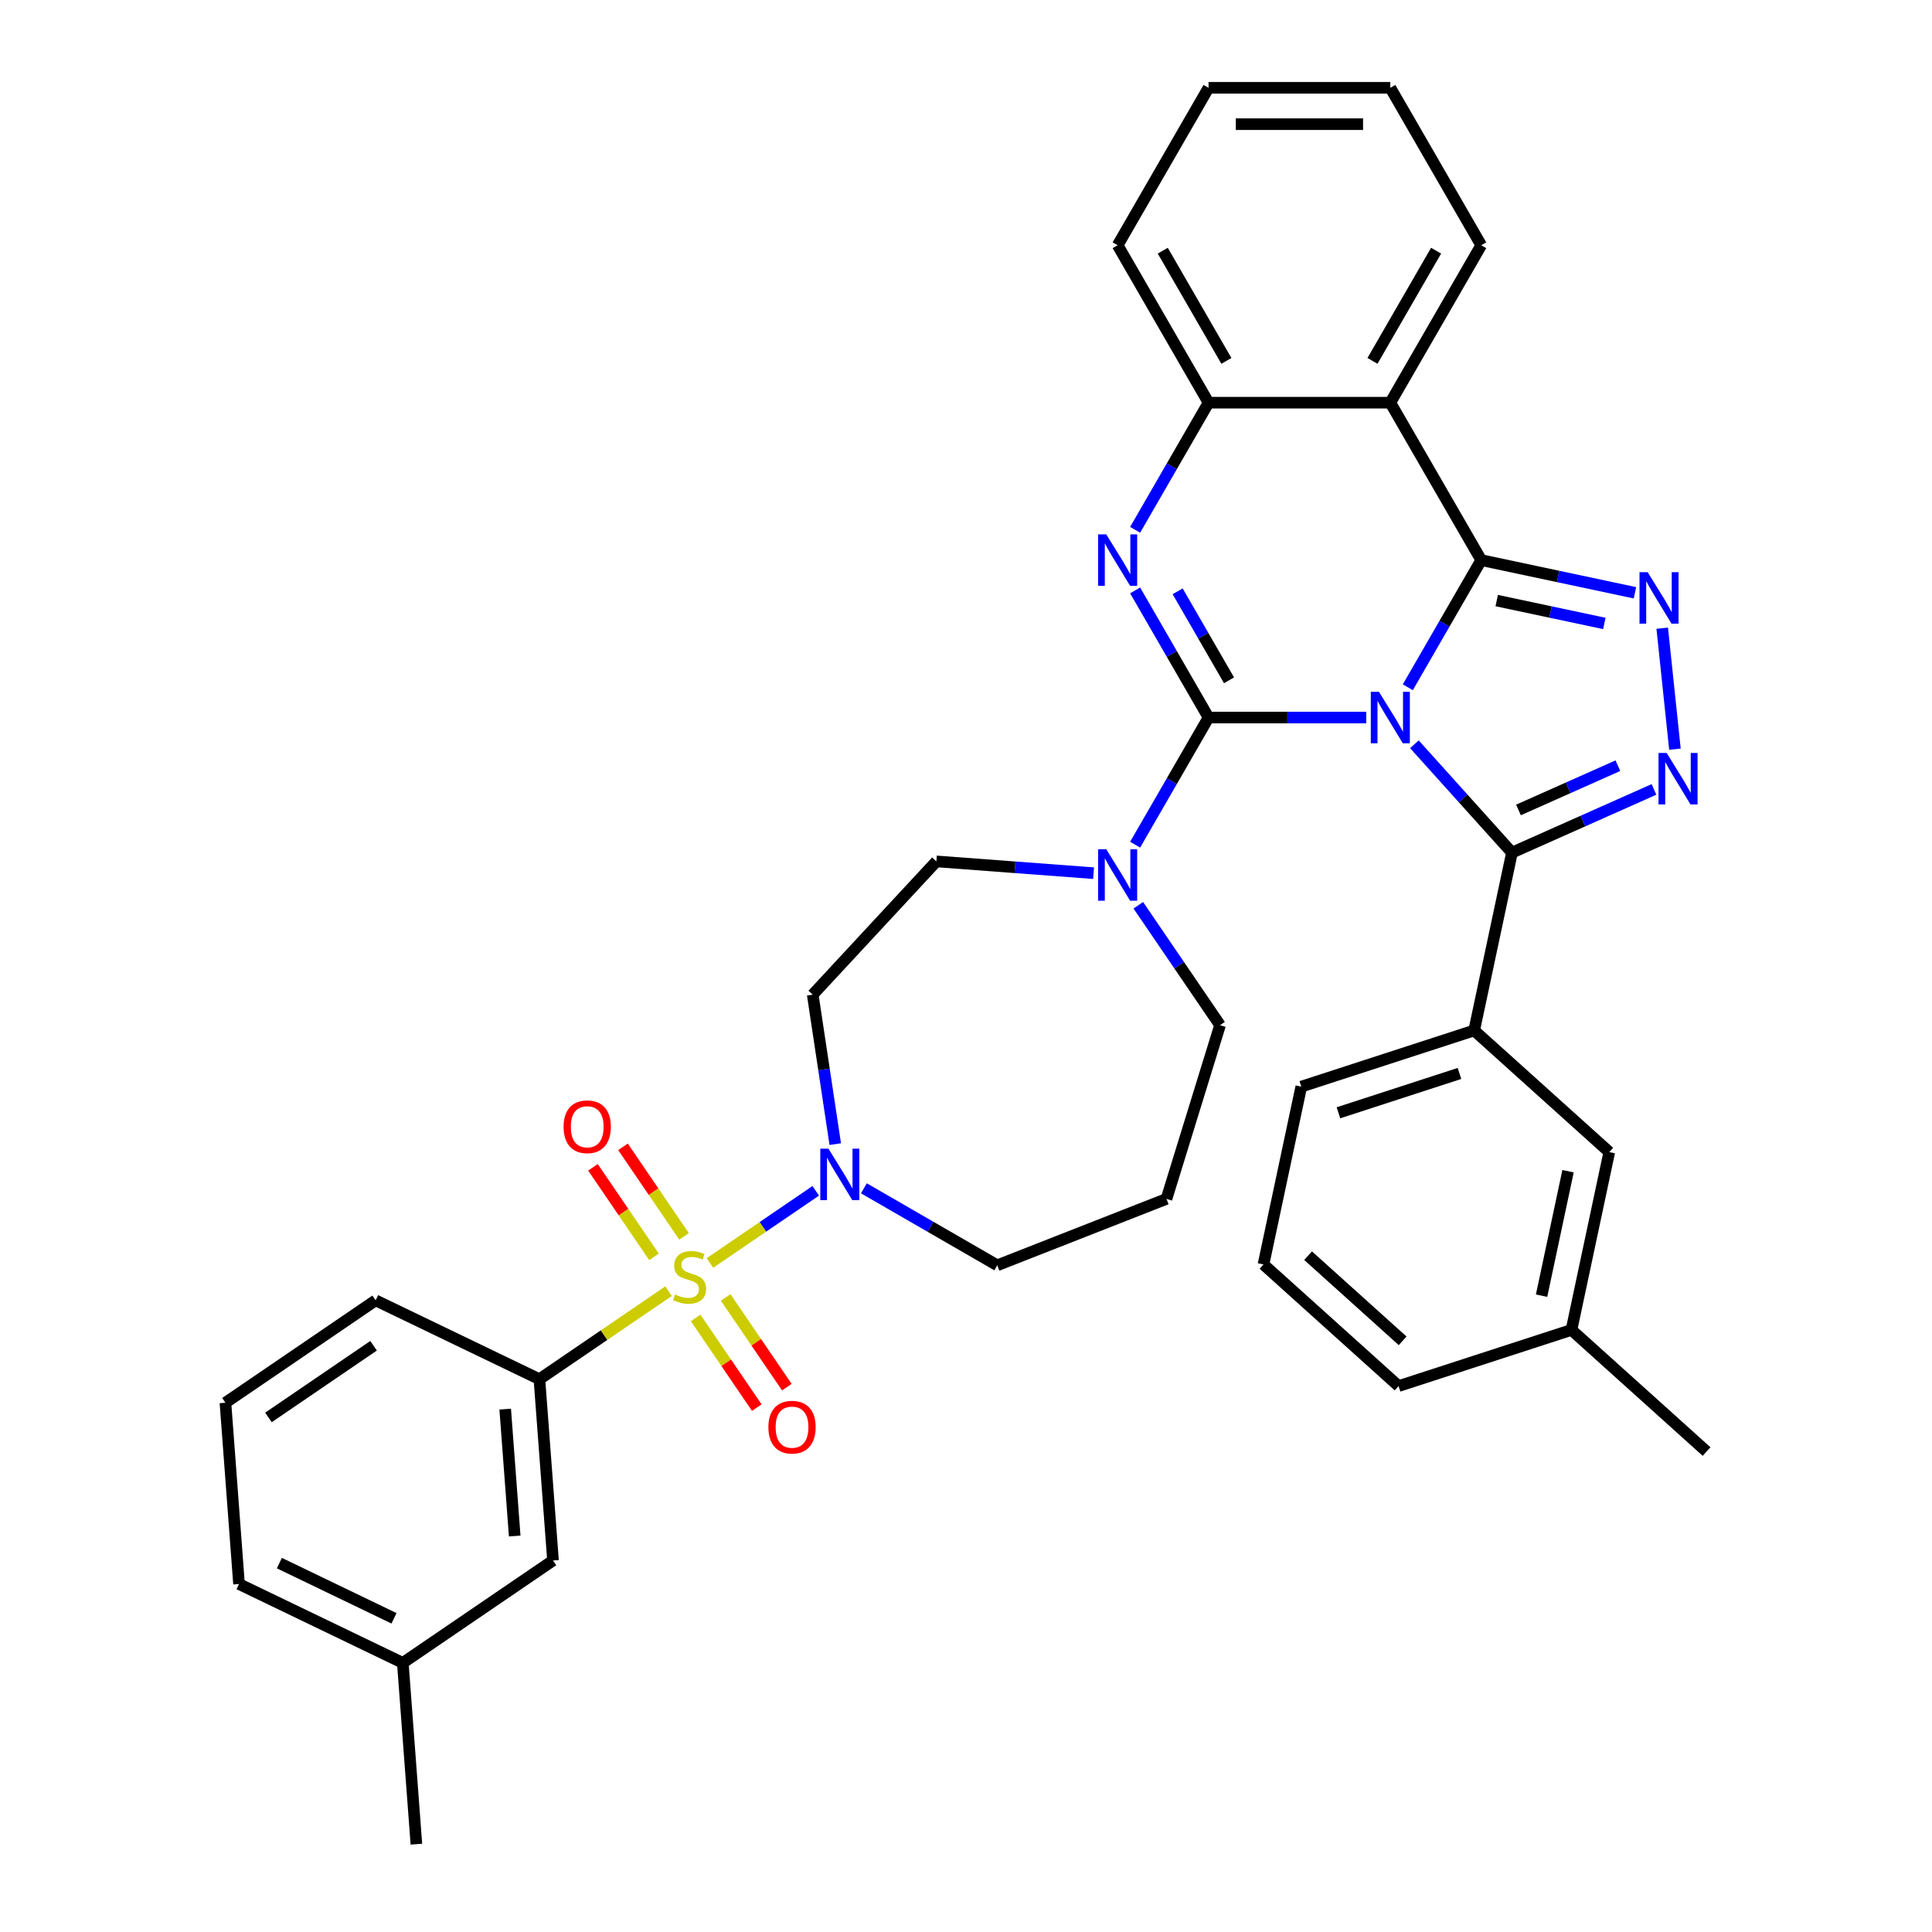 <?xml version='1.0' encoding='iso-8859-1'?>
<svg version='1.1' baseProfile='full'
              xmlns='http://www.w3.org/2000/svg'
                      xmlns:rdkit='http://www.rdkit.org/xml'
                      xmlns:xlink='http://www.w3.org/1999/xlink'
                  xml:space='preserve'
width='1000px' height='1000px' viewBox='0 0 1000 1000'>
<!-- END OF HEADER -->
<rect style='opacity:1.0;fill:#FFFFFF;stroke:none' width='1000' height='1000' x='0' y='0'> </rect>
<path class='bond-0' d='M 208.49,860.716 L 123.716,819.891' style='fill:none;fill-rule:evenodd;stroke:#000000;stroke-width:6px;stroke-linecap:butt;stroke-linejoin:miter;stroke-opacity:1' />
<path class='bond-0' d='M 203.939,837.637 L 144.597,809.059' style='fill:none;fill-rule:evenodd;stroke:#000000;stroke-width:6px;stroke-linecap:butt;stroke-linejoin:miter;stroke-opacity:1' />
<path class='bond-1' d='M 208.49,860.716 L 286.233,807.711' style='fill:none;fill-rule:evenodd;stroke:#000000;stroke-width:6px;stroke-linecap:butt;stroke-linejoin:miter;stroke-opacity:1' />
<path class='bond-2' d='M 208.49,860.716 L 215.522,954.545' style='fill:none;fill-rule:evenodd;stroke:#000000;stroke-width:6px;stroke-linecap:butt;stroke-linejoin:miter;stroke-opacity:1' />
<path class='bond-3' d='M 432.325,592.197 L 426.495,553.514' style='fill:none;fill-rule:evenodd;stroke:#0000FF;stroke-width:6px;stroke-linecap:butt;stroke-linejoin:miter;stroke-opacity:1' />
<path class='bond-3' d='M 426.495,553.514 L 420.664,514.831' style='fill:none;fill-rule:evenodd;stroke:#000000;stroke-width:6px;stroke-linecap:butt;stroke-linejoin:miter;stroke-opacity:1' />
<path class='bond-4' d='M 422.23,616.367 L 394.847,635.036' style='fill:none;fill-rule:evenodd;stroke:#0000FF;stroke-width:6px;stroke-linecap:butt;stroke-linejoin:miter;stroke-opacity:1' />
<path class='bond-4' d='M 394.847,635.036 L 367.464,653.706' style='fill:none;fill-rule:evenodd;stroke:#CCCC00;stroke-width:6px;stroke-linecap:butt;stroke-linejoin:miter;stroke-opacity:1' />
<path class='bond-5' d='M 447.146,615.066 L 481.66,634.993' style='fill:none;fill-rule:evenodd;stroke:#0000FF;stroke-width:6px;stroke-linecap:butt;stroke-linejoin:miter;stroke-opacity:1' />
<path class='bond-5' d='M 481.66,634.993 L 516.175,654.92' style='fill:none;fill-rule:evenodd;stroke:#000000;stroke-width:6px;stroke-linecap:butt;stroke-linejoin:miter;stroke-opacity:1' />
<path class='bond-6' d='M 360.067,682.159 L 375.891,705.369' style='fill:none;fill-rule:evenodd;stroke:#CCCC00;stroke-width:6px;stroke-linecap:butt;stroke-linejoin:miter;stroke-opacity:1' />
<path class='bond-6' d='M 375.891,705.369 L 391.714,728.578' style='fill:none;fill-rule:evenodd;stroke:#FF0000;stroke-width:6px;stroke-linecap:butt;stroke-linejoin:miter;stroke-opacity:1' />
<path class='bond-6' d='M 375.615,671.558 L 391.439,694.768' style='fill:none;fill-rule:evenodd;stroke:#CCCC00;stroke-width:6px;stroke-linecap:butt;stroke-linejoin:miter;stroke-opacity:1' />
<path class='bond-6' d='M 391.439,694.768 L 407.263,717.977' style='fill:none;fill-rule:evenodd;stroke:#FF0000;stroke-width:6px;stroke-linecap:butt;stroke-linejoin:miter;stroke-opacity:1' />
<path class='bond-7' d='M 354.057,639.939 L 338.261,616.77' style='fill:none;fill-rule:evenodd;stroke:#CCCC00;stroke-width:6px;stroke-linecap:butt;stroke-linejoin:miter;stroke-opacity:1' />
<path class='bond-7' d='M 338.261,616.77 L 322.465,593.601' style='fill:none;fill-rule:evenodd;stroke:#FF0000;stroke-width:6px;stroke-linecap:butt;stroke-linejoin:miter;stroke-opacity:1' />
<path class='bond-7' d='M 338.509,650.54 L 322.713,627.371' style='fill:none;fill-rule:evenodd;stroke:#CCCC00;stroke-width:6px;stroke-linecap:butt;stroke-linejoin:miter;stroke-opacity:1' />
<path class='bond-7' d='M 322.713,627.371 L 306.916,604.202' style='fill:none;fill-rule:evenodd;stroke:#FF0000;stroke-width:6px;stroke-linecap:butt;stroke-linejoin:miter;stroke-opacity:1' />
<path class='bond-8' d='M 346.049,668.306 L 312.625,691.094' style='fill:none;fill-rule:evenodd;stroke:#CCCC00;stroke-width:6px;stroke-linecap:butt;stroke-linejoin:miter;stroke-opacity:1' />
<path class='bond-8' d='M 312.625,691.094 L 279.202,713.882' style='fill:none;fill-rule:evenodd;stroke:#000000;stroke-width:6px;stroke-linecap:butt;stroke-linejoin:miter;stroke-opacity:1' />
<path class='bond-9' d='M 123.716,819.891 L 116.684,726.061' style='fill:none;fill-rule:evenodd;stroke:#000000;stroke-width:6px;stroke-linecap:butt;stroke-linejoin:miter;stroke-opacity:1' />
<path class='bond-10' d='M 116.684,726.061 L 194.427,673.057' style='fill:none;fill-rule:evenodd;stroke:#000000;stroke-width:6px;stroke-linecap:butt;stroke-linejoin:miter;stroke-opacity:1' />
<path class='bond-10' d='M 138.947,733.659 L 193.367,696.556' style='fill:none;fill-rule:evenodd;stroke:#000000;stroke-width:6px;stroke-linecap:butt;stroke-linejoin:miter;stroke-opacity:1' />
<path class='bond-11' d='M 631.498,530.631 L 610.339,499.598' style='fill:none;fill-rule:evenodd;stroke:#000000;stroke-width:6px;stroke-linecap:butt;stroke-linejoin:miter;stroke-opacity:1' />
<path class='bond-11' d='M 610.339,499.598 L 589.181,468.564' style='fill:none;fill-rule:evenodd;stroke:#0000FF;stroke-width:6px;stroke-linecap:butt;stroke-linejoin:miter;stroke-opacity:1' />
<path class='bond-12' d='M 631.498,530.631 L 603.763,620.544' style='fill:none;fill-rule:evenodd;stroke:#000000;stroke-width:6px;stroke-linecap:butt;stroke-linejoin:miter;stroke-opacity:1' />
<path class='bond-13' d='M 587.544,437.212 L 606.542,404.307' style='fill:none;fill-rule:evenodd;stroke:#0000FF;stroke-width:6px;stroke-linecap:butt;stroke-linejoin:miter;stroke-opacity:1' />
<path class='bond-13' d='M 606.542,404.307 L 625.54,371.401' style='fill:none;fill-rule:evenodd;stroke:#000000;stroke-width:6px;stroke-linecap:butt;stroke-linejoin:miter;stroke-opacity:1' />
<path class='bond-14' d='M 566.035,451.954 L 525.349,448.906' style='fill:none;fill-rule:evenodd;stroke:#0000FF;stroke-width:6px;stroke-linecap:butt;stroke-linejoin:miter;stroke-opacity:1' />
<path class='bond-14' d='M 525.349,448.906 L 484.664,445.857' style='fill:none;fill-rule:evenodd;stroke:#000000;stroke-width:6px;stroke-linecap:butt;stroke-linejoin:miter;stroke-opacity:1' />
<path class='bond-15' d='M 484.664,445.857 L 420.664,514.831' style='fill:none;fill-rule:evenodd;stroke:#000000;stroke-width:6px;stroke-linecap:butt;stroke-linejoin:miter;stroke-opacity:1' />
<path class='bond-16' d='M 587.544,274.239 L 606.542,241.333' style='fill:none;fill-rule:evenodd;stroke:#0000FF;stroke-width:6px;stroke-linecap:butt;stroke-linejoin:miter;stroke-opacity:1' />
<path class='bond-16' d='M 606.542,241.333 L 625.54,208.428' style='fill:none;fill-rule:evenodd;stroke:#000000;stroke-width:6px;stroke-linecap:butt;stroke-linejoin:miter;stroke-opacity:1' />
<path class='bond-17' d='M 587.544,305.591 L 606.542,338.496' style='fill:none;fill-rule:evenodd;stroke:#0000FF;stroke-width:6px;stroke-linecap:butt;stroke-linejoin:miter;stroke-opacity:1' />
<path class='bond-17' d='M 606.542,338.496 L 625.54,371.401' style='fill:none;fill-rule:evenodd;stroke:#000000;stroke-width:6px;stroke-linecap:butt;stroke-linejoin:miter;stroke-opacity:1' />
<path class='bond-17' d='M 609.54,306.053 L 622.839,329.087' style='fill:none;fill-rule:evenodd;stroke:#0000FF;stroke-width:6px;stroke-linecap:butt;stroke-linejoin:miter;stroke-opacity:1' />
<path class='bond-17' d='M 622.839,329.087 L 636.138,352.12' style='fill:none;fill-rule:evenodd;stroke:#000000;stroke-width:6px;stroke-linecap:butt;stroke-linejoin:miter;stroke-opacity:1' />
<path class='bond-18' d='M 625.54,371.401 L 666.357,371.401' style='fill:none;fill-rule:evenodd;stroke:#000000;stroke-width:6px;stroke-linecap:butt;stroke-linejoin:miter;stroke-opacity:1' />
<path class='bond-18' d='M 666.357,371.401 L 707.174,371.401' style='fill:none;fill-rule:evenodd;stroke:#0000FF;stroke-width:6px;stroke-linecap:butt;stroke-linejoin:miter;stroke-opacity:1' />
<path class='bond-19' d='M 728.683,355.726 L 747.681,322.82' style='fill:none;fill-rule:evenodd;stroke:#0000FF;stroke-width:6px;stroke-linecap:butt;stroke-linejoin:miter;stroke-opacity:1' />
<path class='bond-19' d='M 747.681,322.82 L 766.679,289.915' style='fill:none;fill-rule:evenodd;stroke:#000000;stroke-width:6px;stroke-linecap:butt;stroke-linejoin:miter;stroke-opacity:1' />
<path class='bond-20' d='M 732.09,385.237 L 757.341,413.282' style='fill:none;fill-rule:evenodd;stroke:#0000FF;stroke-width:6px;stroke-linecap:butt;stroke-linejoin:miter;stroke-opacity:1' />
<path class='bond-20' d='M 757.341,413.282 L 782.593,441.326' style='fill:none;fill-rule:evenodd;stroke:#000000;stroke-width:6px;stroke-linecap:butt;stroke-linejoin:miter;stroke-opacity:1' />
<path class='bond-21' d='M 766.679,289.915 L 719.632,208.428' style='fill:none;fill-rule:evenodd;stroke:#000000;stroke-width:6px;stroke-linecap:butt;stroke-linejoin:miter;stroke-opacity:1' />
<path class='bond-22' d='M 766.679,289.915 L 806.468,298.372' style='fill:none;fill-rule:evenodd;stroke:#000000;stroke-width:6px;stroke-linecap:butt;stroke-linejoin:miter;stroke-opacity:1' />
<path class='bond-22' d='M 806.468,298.372 L 846.257,306.83' style='fill:none;fill-rule:evenodd;stroke:#0000FF;stroke-width:6px;stroke-linecap:butt;stroke-linejoin:miter;stroke-opacity:1' />
<path class='bond-22' d='M 774.703,310.859 L 802.555,316.779' style='fill:none;fill-rule:evenodd;stroke:#000000;stroke-width:6px;stroke-linecap:butt;stroke-linejoin:miter;stroke-opacity:1' />
<path class='bond-22' d='M 802.555,316.779 L 830.408,322.7' style='fill:none;fill-rule:evenodd;stroke:#0000FF;stroke-width:6px;stroke-linecap:butt;stroke-linejoin:miter;stroke-opacity:1' />
<path class='bond-23' d='M 625.54,208.428 L 578.493,126.941' style='fill:none;fill-rule:evenodd;stroke:#000000;stroke-width:6px;stroke-linecap:butt;stroke-linejoin:miter;stroke-opacity:1' />
<path class='bond-23' d='M 634.78,186.796 L 601.848,129.755' style='fill:none;fill-rule:evenodd;stroke:#000000;stroke-width:6px;stroke-linecap:butt;stroke-linejoin:miter;stroke-opacity:1' />
<path class='bond-24' d='M 625.54,208.428 L 719.632,208.428' style='fill:none;fill-rule:evenodd;stroke:#000000;stroke-width:6px;stroke-linecap:butt;stroke-linejoin:miter;stroke-opacity:1' />
<path class='bond-25' d='M 719.632,208.428 L 766.679,126.941' style='fill:none;fill-rule:evenodd;stroke:#000000;stroke-width:6px;stroke-linecap:butt;stroke-linejoin:miter;stroke-opacity:1' />
<path class='bond-25' d='M 710.392,186.796 L 743.324,129.755' style='fill:none;fill-rule:evenodd;stroke:#000000;stroke-width:6px;stroke-linecap:butt;stroke-linejoin:miter;stroke-opacity:1' />
<path class='bond-26' d='M 860.363,325.153 L 866.944,387.773' style='fill:none;fill-rule:evenodd;stroke:#0000FF;stroke-width:6px;stroke-linecap:butt;stroke-linejoin:miter;stroke-opacity:1' />
<path class='bond-27' d='M 782.593,441.326 L 819.343,424.964' style='fill:none;fill-rule:evenodd;stroke:#000000;stroke-width:6px;stroke-linecap:butt;stroke-linejoin:miter;stroke-opacity:1' />
<path class='bond-27' d='M 819.343,424.964 L 856.093,408.602' style='fill:none;fill-rule:evenodd;stroke:#0000FF;stroke-width:6px;stroke-linecap:butt;stroke-linejoin:miter;stroke-opacity:1' />
<path class='bond-27' d='M 785.964,419.226 L 811.689,407.772' style='fill:none;fill-rule:evenodd;stroke:#000000;stroke-width:6px;stroke-linecap:butt;stroke-linejoin:miter;stroke-opacity:1' />
<path class='bond-27' d='M 811.689,407.772 L 837.414,396.319' style='fill:none;fill-rule:evenodd;stroke:#0000FF;stroke-width:6px;stroke-linecap:butt;stroke-linejoin:miter;stroke-opacity:1' />
<path class='bond-28' d='M 782.593,441.326 L 763.03,533.362' style='fill:none;fill-rule:evenodd;stroke:#000000;stroke-width:6px;stroke-linecap:butt;stroke-linejoin:miter;stroke-opacity:1' />
<path class='bond-29' d='M 763.03,533.362 L 673.542,562.439' style='fill:none;fill-rule:evenodd;stroke:#000000;stroke-width:6px;stroke-linecap:butt;stroke-linejoin:miter;stroke-opacity:1' />
<path class='bond-29' d='M 755.422,555.621 L 692.781,575.975' style='fill:none;fill-rule:evenodd;stroke:#000000;stroke-width:6px;stroke-linecap:butt;stroke-linejoin:miter;stroke-opacity:1' />
<path class='bond-30' d='M 763.03,533.362 L 832.954,596.323' style='fill:none;fill-rule:evenodd;stroke:#000000;stroke-width:6px;stroke-linecap:butt;stroke-linejoin:miter;stroke-opacity:1' />
<path class='bond-31' d='M 673.542,562.439 L 653.979,654.475' style='fill:none;fill-rule:evenodd;stroke:#000000;stroke-width:6px;stroke-linecap:butt;stroke-linejoin:miter;stroke-opacity:1' />
<path class='bond-32' d='M 832.954,596.323 L 813.391,688.359' style='fill:none;fill-rule:evenodd;stroke:#000000;stroke-width:6px;stroke-linecap:butt;stroke-linejoin:miter;stroke-opacity:1' />
<path class='bond-32' d='M 811.612,606.216 L 797.918,670.641' style='fill:none;fill-rule:evenodd;stroke:#000000;stroke-width:6px;stroke-linecap:butt;stroke-linejoin:miter;stroke-opacity:1' />
<path class='bond-33' d='M 766.679,126.941 L 719.632,45.455' style='fill:none;fill-rule:evenodd;stroke:#000000;stroke-width:6px;stroke-linecap:butt;stroke-linejoin:miter;stroke-opacity:1' />
<path class='bond-34' d='M 719.632,45.455 L 625.54,45.455' style='fill:none;fill-rule:evenodd;stroke:#000000;stroke-width:6px;stroke-linecap:butt;stroke-linejoin:miter;stroke-opacity:1' />
<path class='bond-34' d='M 705.518,64.273 L 639.654,64.273' style='fill:none;fill-rule:evenodd;stroke:#000000;stroke-width:6px;stroke-linecap:butt;stroke-linejoin:miter;stroke-opacity:1' />
<path class='bond-35' d='M 625.54,45.455 L 578.493,126.941' style='fill:none;fill-rule:evenodd;stroke:#000000;stroke-width:6px;stroke-linecap:butt;stroke-linejoin:miter;stroke-opacity:1' />
<path class='bond-36' d='M 653.979,654.475 L 723.904,717.436' style='fill:none;fill-rule:evenodd;stroke:#000000;stroke-width:6px;stroke-linecap:butt;stroke-linejoin:miter;stroke-opacity:1' />
<path class='bond-36' d='M 677.06,649.934 L 726.007,694.007' style='fill:none;fill-rule:evenodd;stroke:#000000;stroke-width:6px;stroke-linecap:butt;stroke-linejoin:miter;stroke-opacity:1' />
<path class='bond-37' d='M 813.391,688.359 L 723.904,717.436' style='fill:none;fill-rule:evenodd;stroke:#000000;stroke-width:6px;stroke-linecap:butt;stroke-linejoin:miter;stroke-opacity:1' />
<path class='bond-38' d='M 813.391,688.359 L 883.316,751.32' style='fill:none;fill-rule:evenodd;stroke:#000000;stroke-width:6px;stroke-linecap:butt;stroke-linejoin:miter;stroke-opacity:1' />
<path class='bond-39' d='M 603.763,620.544 L 516.175,654.92' style='fill:none;fill-rule:evenodd;stroke:#000000;stroke-width:6px;stroke-linecap:butt;stroke-linejoin:miter;stroke-opacity:1' />
<path class='bond-40' d='M 194.427,673.057 L 279.202,713.882' style='fill:none;fill-rule:evenodd;stroke:#000000;stroke-width:6px;stroke-linecap:butt;stroke-linejoin:miter;stroke-opacity:1' />
<path class='bond-41' d='M 279.202,713.882 L 286.233,807.711' style='fill:none;fill-rule:evenodd;stroke:#000000;stroke-width:6px;stroke-linecap:butt;stroke-linejoin:miter;stroke-opacity:1' />
<path class='bond-41' d='M 261.491,729.363 L 266.413,795.043' style='fill:none;fill-rule:evenodd;stroke:#000000;stroke-width:6px;stroke-linecap:butt;stroke-linejoin:miter;stroke-opacity:1' />
<path  class='atom-1' d='M 428.798 594.55
L 437.53 608.664
Q 438.395 610.056, 439.788 612.578
Q 441.18 615.1, 441.256 615.25
L 441.256 594.55
L 444.794 594.55
L 444.794 621.197
L 441.143 621.197
L 431.771 605.766
Q 430.68 603.959, 429.513 601.889
Q 428.384 599.819, 428.045 599.179
L 428.045 621.197
L 424.583 621.197
L 424.583 594.55
L 428.798 594.55
' fill='#0000FF'/>
<path  class='atom-2' d='M 349.418 670.023
Q 349.719 670.136, 350.961 670.663
Q 352.203 671.19, 353.558 671.529
Q 354.95 671.83, 356.305 671.83
Q 358.827 671.83, 360.295 670.626
Q 361.763 669.383, 361.763 667.238
Q 361.763 665.77, 361.01 664.867
Q 360.295 663.964, 359.166 663.474
Q 358.036 662.985, 356.155 662.421
Q 353.783 661.706, 352.353 661.028
Q 350.961 660.351, 349.944 658.92
Q 348.966 657.49, 348.966 655.081
Q 348.966 651.732, 351.224 649.662
Q 353.52 647.592, 358.036 647.592
Q 361.123 647.592, 364.623 649.059
L 363.757 651.958
Q 360.558 650.64, 358.149 650.64
Q 355.552 650.64, 354.122 651.732
Q 352.692 652.786, 352.73 654.63
Q 352.73 656.06, 353.445 656.926
Q 354.197 657.791, 355.251 658.281
Q 356.343 658.77, 358.149 659.334
Q 360.558 660.087, 361.988 660.84
Q 363.419 661.593, 364.435 663.136
Q 365.489 664.641, 365.489 667.238
Q 365.489 670.927, 363.005 672.921
Q 360.558 674.879, 356.456 674.879
Q 354.085 674.879, 352.278 674.352
Q 350.509 673.862, 348.401 672.997
L 349.418 670.023
' fill='#CCCC00'/>
<path  class='atom-3' d='M 397.717 738.696
Q 397.717 732.298, 400.879 728.722
Q 404.04 725.147, 409.949 725.147
Q 415.858 725.147, 419.02 728.722
Q 422.181 732.298, 422.181 738.696
Q 422.181 745.169, 418.982 748.858
Q 415.783 752.509, 409.949 752.509
Q 404.078 752.509, 400.879 748.858
Q 397.717 745.207, 397.717 738.696
M 409.949 749.498
Q 414.014 749.498, 416.197 746.788
Q 418.418 744.04, 418.418 738.696
Q 418.418 733.464, 416.197 730.83
Q 414.014 728.157, 409.949 728.157
Q 405.885 728.157, 403.664 730.792
Q 401.481 733.427, 401.481 738.696
Q 401.481 744.078, 403.664 746.788
Q 405.885 749.498, 409.949 749.498
' fill='#FF0000'/>
<path  class='atom-4' d='M 291.709 583.21
Q 291.709 576.811, 294.87 573.236
Q 298.032 569.66, 303.941 569.66
Q 309.85 569.66, 313.011 573.236
Q 316.173 576.811, 316.173 583.21
Q 316.173 589.683, 312.974 593.372
Q 309.774 597.023, 303.941 597.023
Q 298.069 597.023, 294.87 593.372
Q 291.709 589.721, 291.709 583.21
M 303.941 594.012
Q 308.005 594.012, 310.188 591.302
Q 312.409 588.554, 312.409 583.21
Q 312.409 577.978, 310.188 575.344
Q 308.005 572.671, 303.941 572.671
Q 299.876 572.671, 297.655 575.306
Q 295.472 577.941, 295.472 583.21
Q 295.472 588.592, 297.655 591.302
Q 299.876 594.012, 303.941 594.012
' fill='#FF0000'/>
<path  class='atom-8' d='M 572.603 439.565
L 581.335 453.678
Q 582.2 455.071, 583.593 457.593
Q 584.986 460.114, 585.061 460.265
L 585.061 439.565
L 588.599 439.565
L 588.599 466.212
L 584.948 466.212
L 575.576 450.78
Q 574.485 448.974, 573.318 446.904
Q 572.189 444.834, 571.85 444.194
L 571.85 466.212
L 568.388 466.212
L 568.388 439.565
L 572.603 439.565
' fill='#0000FF'/>
<path  class='atom-10' d='M 572.603 276.591
L 581.335 290.705
Q 582.2 292.098, 583.593 294.619
Q 584.986 297.141, 585.061 297.292
L 585.061 276.591
L 588.599 276.591
L 588.599 303.238
L 584.948 303.238
L 575.576 287.807
Q 574.485 286, 573.318 283.93
Q 572.189 281.86, 571.85 281.22
L 571.85 303.238
L 568.388 303.238
L 568.388 276.591
L 572.603 276.591
' fill='#0000FF'/>
<path  class='atom-12' d='M 713.742 358.078
L 722.474 372.192
Q 723.34 373.584, 724.732 376.106
Q 726.125 378.628, 726.2 378.778
L 726.2 358.078
L 729.738 358.078
L 729.738 384.725
L 726.087 384.725
L 716.715 369.294
Q 715.624 367.487, 714.457 365.417
Q 713.328 363.347, 712.989 362.707
L 712.989 384.725
L 709.527 384.725
L 709.527 358.078
L 713.742 358.078
' fill='#0000FF'/>
<path  class='atom-16' d='M 852.825 296.154
L 861.557 310.268
Q 862.423 311.661, 863.815 314.182
Q 865.208 316.704, 865.283 316.855
L 865.283 296.154
L 868.821 296.154
L 868.821 322.801
L 865.17 322.801
L 855.798 307.37
Q 854.707 305.563, 853.54 303.493
Q 852.411 301.423, 852.072 300.783
L 852.072 322.801
L 848.61 322.801
L 848.61 296.154
L 852.825 296.154
' fill='#0000FF'/>
<path  class='atom-18' d='M 862.66 389.731
L 871.392 403.845
Q 872.258 405.238, 873.651 407.76
Q 875.043 410.281, 875.118 410.432
L 875.118 389.731
L 878.656 389.731
L 878.656 416.378
L 875.005 416.378
L 865.634 400.947
Q 864.542 399.141, 863.376 397.071
Q 862.246 395.001, 861.908 394.361
L 861.908 416.378
L 858.445 416.378
L 858.445 389.731
L 862.66 389.731
' fill='#0000FF'/>
</svg>
